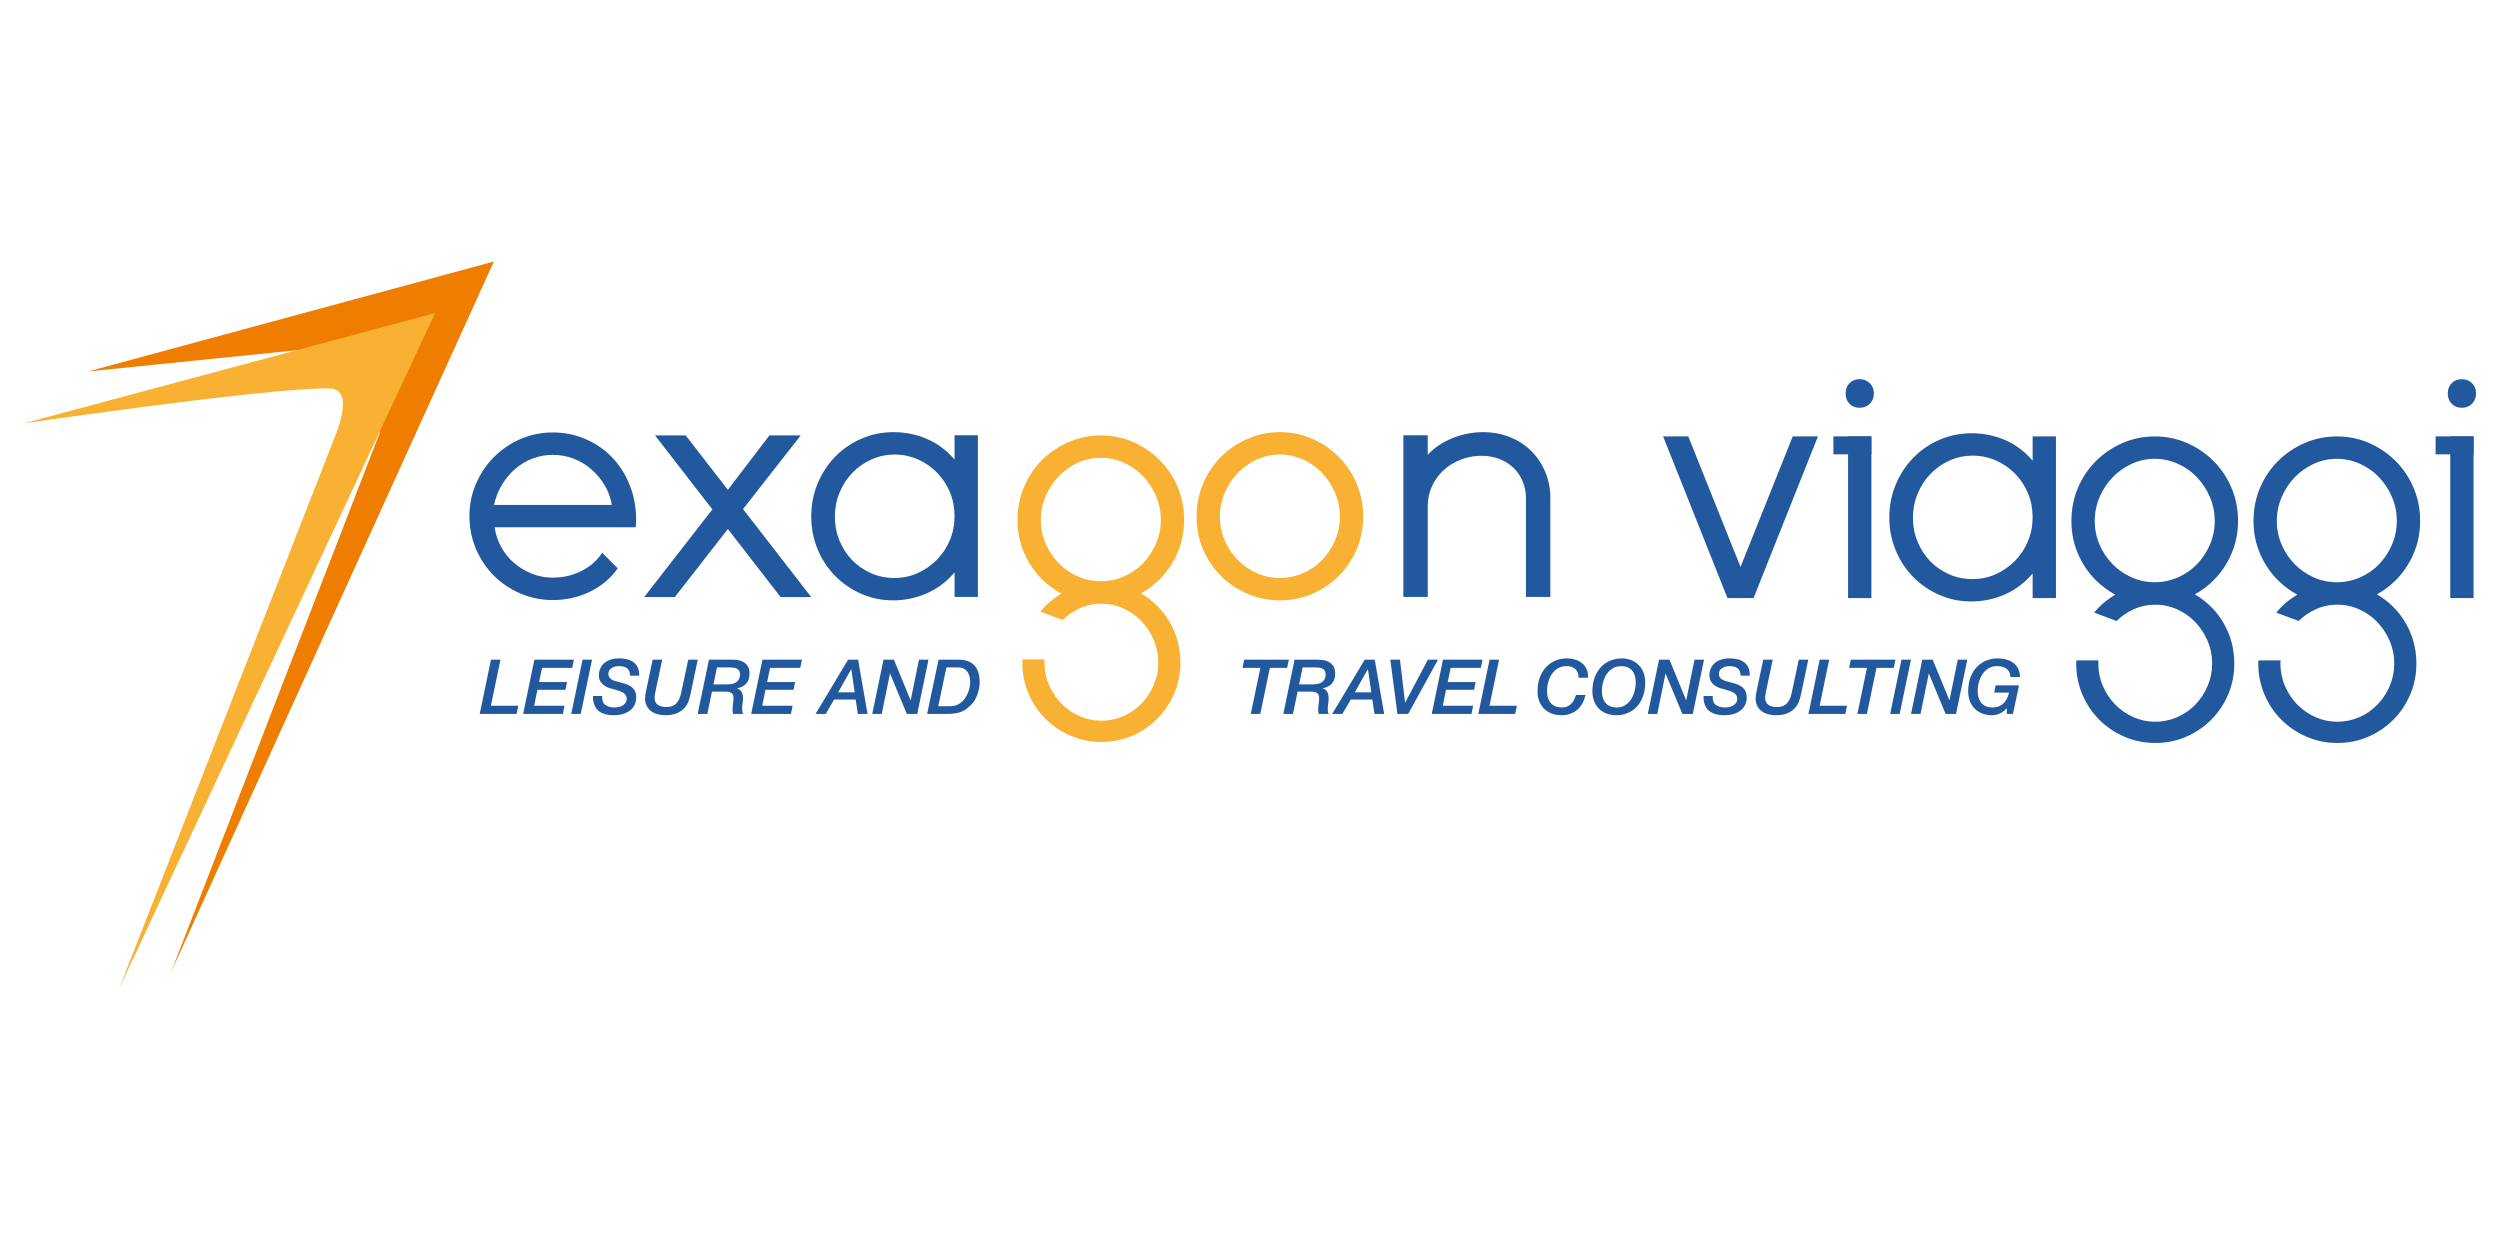 <?xml version="1.0" encoding="UTF-8"?> <svg xmlns="http://www.w3.org/2000/svg" id="Livello_1" data-name="Livello 1" viewBox="0 0 300 150"><path d="m207.296,71.764l-7.723-19.399h3.022l6.268,15.669,6.268-15.669h3.022l-7.723,19.399h-3.134Z" fill="#22589e" stroke-width="0"></path><path d="m236.605,51.992c1.393,0,2.717.267,3.973.802,1.256.535,2.369,1.361,3.339,2.481v-2.91h2.798v19.399h-2.798v-2.947c-.945,1.119-2.058,1.958-3.339,2.518-1.281.56-2.63.84-4.048.84-1.343,0-2.611-.261-3.806-.784-1.194-.522-2.238-1.236-3.134-2.145-.895-.908-1.598-1.977-2.108-3.209-.51-1.231-.765-2.543-.765-3.936,0-1.393.255-2.705.765-3.936.51-1.231,1.212-2.307,2.108-3.227.895-.92,1.946-1.641,3.153-2.163,1.206-.523,2.493-.784,3.861-.784Zm-7.051,10.148c0,1.02.187,1.977.559,2.873.373.895.877,1.673,1.511,2.332.634.659,1.386,1.181,2.257,1.567.87.386,1.803.578,2.798.578,1.02,0,1.965-.198,2.836-.597.87-.398,1.635-.933,2.294-1.604.659-.672,1.175-1.455,1.548-2.35s.559-1.853.559-2.873c0-1.019-.186-1.977-.559-2.873s-.889-1.678-1.548-2.35c-.659-.671-1.424-1.2-2.294-1.585-.871-.385-1.804-.578-2.798-.578-.995,0-1.928.199-2.798.597-.871.398-1.629.933-2.276,1.604-.647.672-1.157,1.461-1.53,2.369-.373.908-.559,1.872-.559,2.892Z" fill="#22589e" stroke-width="0"></path><g><path d="m223.148,45.5c.497,0,.908.162,1.231.485.323.324.485.734.485,1.231,0,.497-.162.908-.485,1.231-.323.324-.734.485-1.231.485-.498,0-.902-.161-1.212-.485-.311-.323-.466-.734-.466-1.231,0-.498.155-.908.466-1.231.31-.323.714-.485,1.212-.485Zm1.418,6.865v19.399h-2.798v-19.399h2.798Z" fill="#22589e" stroke-width="0"></path><rect x="220.007" y="52.365" width="4.559" height="2.156" fill="#22589e" stroke-width="0"></rect></g><g><path d="m295.412,45.5c.497,0,.908.162,1.231.485.323.324.485.734.485,1.231,0,.497-.162.908-.485,1.231-.323.324-.734.485-1.231.485-.498,0-.902-.161-1.213-.485-.312-.323-.466-.734-.466-1.231,0-.498.155-.908.466-1.231.311-.323.715-.485,1.213-.485Zm1.418,6.865v19.399h-2.798v-19.399h2.798Z" fill="#22589e" stroke-width="0"></path><rect x="292.272" y="52.365" width="4.559" height="2.156" fill="#22589e" stroke-width="0"></rect></g><g><path d="m58.917,79.161h1.14l-1.149,5.526h3.283l-.201.985h-4.423l1.35-6.511Z" fill="#22589e" stroke-width="0"></path><path d="m64.125,79.161h4.742l-.2.984h-3.621l-.356,1.705h3.356l-.191.93h-3.365l-.392,1.906h3.648l-.2.985h-4.769l1.35-6.511Z" fill="#22589e" stroke-width="0"></path><path d="m69.906,79.161h1.14l-1.359,6.511h-1.14l1.359-6.511Z" fill="#22589e" stroke-width="0"></path><path d="m72.259,83.52c-.024.504.1.86.374,1.067.274.206.647.31,1.122.31.152,0,.315-.019.488-.055s.33-.096.47-.178c.14-.082.257-.188.351-.319.094-.13.141-.293.141-.488,0-.182-.044-.334-.132-.456-.088-.121-.204-.223-.347-.305s-.308-.152-.497-.21c-.188-.057-.383-.114-.584-.169-.146-.036-.319-.087-.52-.15-.2-.064-.395-.159-.583-.283-.189-.124-.348-.287-.479-.487s-.196-.456-.196-.766c0-.292.055-.563.164-.812s.268-.463.474-.643c.207-.179.461-.319.762-.419.301-.1.643-.151,1.026-.151.34,0,.659.036.957.109s.557.192.775.355c.219.164.389.379.511.644.121.264.176.588.164.971h-1.094c-.006-.407-.119-.7-.338-.88-.219-.179-.55-.269-.994-.269-.079,0-.189.009-.328.028-.14.018-.28.061-.419.127-.14.067-.262.163-.365.287-.103.125-.155.296-.155.516,0,.158.036.288.109.392s.172.192.296.265.269.134.433.182c.164.049.338.094.52.137.231.061.464.128.698.201.234.073.447.175.638.305.191.131.347.303.465.515.119.213.178.49.178.831,0,.255-.049.508-.146.756-.097.249-.254.474-.47.675s-.495.364-.839.488c-.344.124-.762.186-1.254.186-.383,0-.729-.044-1.04-.132s-.573-.225-.789-.41-.38-.423-.492-.716c-.113-.291-.163-.641-.151-1.048h1.094Z" fill="#22589e" stroke-width="0"></path><path d="m78.323,79.161h1.14l-.839,3.985c-.018.085-.034.172-.046.26s-.021.178-.028.269c-.006.219.026.403.096.552.07.149.169.269.296.36.128.091.276.156.447.196.17.04.356.059.556.059.219,0,.421-.024.606-.073s.353-.135.502-.26.281-.295.397-.511c.115-.215.21-.491.283-.825l.857-4.012h1.14l-.857,4.085c-.055.267-.134.553-.237.857-.104.304-.266.583-.488.839-.222.255-.519.466-.889.634-.371.167-.851.25-1.441.25-.322,0-.629-.04-.921-.123-.291-.082-.547-.205-.766-.369s-.393-.372-.524-.624c-.131-.253-.196-.549-.196-.89,0-.151.011-.299.032-.442.021-.142.047-.287.078-.433l.802-3.784Z" fill="#22589e" stroke-width="0"></path><path d="m85.072,79.161h2.818c.14,0,.325.012.556.036s.457.091.679.2c.222.11.414.275.575.497.161.222.242.531.242.926,0,.517-.131.919-.392,1.208-.262.289-.623.476-1.085.561v.018c.274.104.457.257.552.461.094.204.141.442.141.716,0,.225-.018.45-.055.675s-.052.45-.046.674c0,.091.008.183.023.274.015.091.047.18.096.265h-1.195c-.03-.085-.05-.167-.059-.246-.009-.079-.014-.164-.014-.256,0-.243.018-.482.055-.716s.055-.47.055-.707c0-.188-.035-.334-.105-.437-.07-.104-.163-.178-.278-.223-.115-.046-.246-.073-.392-.083-.146-.009-.295-.014-.447-.014h-1.359l-.556,2.681h-1.158l1.35-6.511Zm.547,2.963h1.669c.492,0,.868-.101,1.126-.305s.388-.497.388-.88c0-.176-.032-.321-.096-.433s-.151-.199-.26-.26-.234-.102-.374-.123c-.14-.021-.286-.032-.438-.032h-1.596l-.42,2.034Z" fill="#22589e" stroke-width="0"></path><path d="m91.492,79.161h4.742l-.2.984h-3.621l-.356,1.705h3.356l-.191.93h-3.365l-.392,1.906h3.648l-.2.985h-4.769l1.35-6.511Z" fill="#22589e" stroke-width="0"></path><path d="m101.769,79.161h1.204l1.131,6.511h-1.158l-.264-1.724h-2.59l-1.003,1.724h-1.222l3.903-6.511Zm.392,1.149h-.018l-1.569,2.772h1.988l-.401-2.772Z" fill="#22589e" stroke-width="0"></path><path d="m106.02,79.161h1.249l1.997,4.86h.018l.994-4.86h1.14l-1.35,6.511h-1.249l-2.006-4.833h-.018l-.985,4.833h-1.14l1.35-6.511Z" fill="#22589e" stroke-width="0"></path><path d="m112.622,79.161h2.389c.839,0,1.474.226,1.906.679.432.453.648,1.135.648,2.047,0,.195-.021.412-.064.653s-.106.483-.191.729-.191.483-.319.712c-.128.228-.28.427-.456.597-.195.189-.383.351-.565.488-.183.137-.386.251-.611.342-.225.091-.482.159-.77.201-.289.043-.637.064-1.044.064h-2.289l1.368-6.511Zm-.028,5.581h1.423c.328,0,.615-.056.861-.168.247-.113.457-.256.634-.429s.324-.369.442-.588c.119-.219.213-.433.283-.643s.119-.407.146-.593c.027-.185.041-.333.041-.442,0-.572-.125-1.012-.374-1.322s-.602-.466-1.058-.466h-1.423l-.976,4.651Z" fill="#22589e" stroke-width="0"></path><path d="m149.302,79.161h5.362l-.21.984h-2.07l-1.149,5.526h-1.14l1.149-5.526h-2.143l.201-.984Z" fill="#22589e" stroke-width="0"></path><path d="m155.348,79.161h2.818c.14,0,.325.012.556.036s.457.091.679.2c.222.11.414.275.575.497.161.222.242.531.242.926,0,.517-.131.919-.392,1.208-.262.289-.623.476-1.085.561v.018c.274.104.457.257.552.461.094.204.141.442.141.716,0,.225-.018.45-.055.675s-.052.45-.046.674c0,.091.008.183.023.274.015.091.047.18.096.265h-1.195c-.03-.085-.05-.167-.059-.246-.009-.079-.014-.164-.014-.256,0-.243.018-.482.055-.716s.055-.47.055-.707c0-.188-.035-.334-.105-.437-.07-.104-.163-.178-.278-.223-.115-.046-.246-.073-.392-.083-.146-.009-.295-.014-.447-.014h-1.359l-.556,2.681h-1.158l1.35-6.511Zm.547,2.963h1.669c.492,0,.868-.101,1.126-.305s.388-.497.388-.88c0-.176-.032-.321-.096-.433s-.151-.199-.26-.26-.234-.102-.374-.123c-.14-.021-.286-.032-.438-.032h-1.596l-.42,2.034Z" fill="#22589e" stroke-width="0"></path><path d="m163.766,79.161h1.204l1.13,6.511h-1.158l-.265-1.724h-2.59l-1.003,1.724h-1.222l3.904-6.511Zm.392,1.149h-.018l-1.569,2.772h1.988l-.402-2.772Z" fill="#22589e" stroke-width="0"></path><path d="m166.839,79.161h1.158l.611,5.143h.019l2.717-5.143h1.213l-3.574,6.511h-1.295l-.848-6.511Z" fill="#22589e" stroke-width="0"></path><path d="m173.159,79.161h4.742l-.201.984h-3.621l-.355,1.705h3.356l-.191.93h-3.366l-.392,1.906h3.647l-.2.985h-4.769l1.35-6.511Z" fill="#22589e" stroke-width="0"></path><path d="m178.748,79.161h1.14l-1.149,5.526h3.283l-.201.985h-4.423l1.35-6.511Z" fill="#22589e" stroke-width="0"></path><path d="m189.427,81.331c0-.456-.125-.802-.378-1.04s-.615-.355-1.09-.355c-.389,0-.728.088-1.017.265-.289.176-.529.407-.721.693-.191.286-.336.608-.433.967s-.146.721-.146,1.085c0,.608.155,1.085.465,1.432.31.347.751.52,1.323.52.291,0,.538-.057.738-.169s.366-.249.497-.41c.13-.161.231-.326.301-.497.07-.17.12-.31.151-.419h1.14c-.091.414-.228.772-.41,1.076-.183.304-.4.557-.653.757-.252.201-.532.35-.839.447s-.627.146-.962.146c-.469,0-.882-.073-1.24-.219s-.66-.347-.903-.602c-.244-.256-.429-.556-.557-.903-.127-.347-.191-.721-.191-1.122,0-.681.102-1.272.305-1.774.204-.501.471-.915.803-1.24.331-.325.705-.567,1.121-.725s.837-.237,1.263-.237c.383,0,.736.052,1.058.155.322.103.597.252.825.446.228.195.402.438.525.73.121.291.176.623.164.993h-1.14Z" fill="#22589e" stroke-width="0"></path><path d="m191.087,82.982c0-.681.102-1.272.306-1.774.203-.501.471-.915.802-1.24.331-.325.705-.567,1.121-.725.417-.158.838-.237,1.264-.237.425,0,.814.07,1.167.21.353.14.653.336.899.589.246.252.438.551.574.898.137.347.206.729.206,1.149,0,.687-.097,1.28-.292,1.779-.194.499-.453.911-.775,1.235-.322.325-.69.567-1.104.725-.414.158-.839.236-1.277.236-.468,0-.882-.073-1.24-.219s-.66-.347-.903-.602c-.243-.256-.428-.556-.556-.903s-.192-.721-.192-1.122Zm1.14-.036c0,.608.155,1.085.466,1.432.31.347.751.52,1.322.52.377,0,.707-.088.989-.265.283-.176.52-.407.712-.693.191-.286.334-.608.428-.967.095-.359.142-.721.142-1.086,0-.607-.147-1.085-.442-1.431-.296-.347-.729-.52-1.3-.52-.389,0-.728.088-1.016.265-.289.176-.529.407-.721.693-.192.286-.336.608-.433.967-.098.359-.147.721-.147,1.085Z" fill="#22589e" stroke-width="0"></path><path d="m199.085,79.161h1.249l1.997,4.86h.018l.994-4.86h1.14l-1.35,6.511h-1.249l-2.006-4.833h-.019l-.984,4.833h-1.14l1.35-6.511Z" fill="#22589e" stroke-width="0"></path><path d="m205.523,83.52c-.024.504.1.86.374,1.067.274.206.647.31,1.121.31.152,0,.315-.019.488-.055s.33-.096.47-.178c.14-.082.257-.188.351-.319.094-.13.141-.293.141-.488,0-.182-.044-.334-.132-.456-.088-.121-.204-.223-.347-.305-.143-.082-.308-.152-.497-.21s-.383-.114-.584-.169c-.146-.036-.319-.087-.52-.15-.201-.064-.395-.159-.584-.283-.189-.124-.348-.287-.478-.487-.131-.201-.196-.456-.196-.766,0-.292.054-.563.164-.812s.268-.463.474-.643c.206-.179.461-.319.762-.419.3-.1.643-.151,1.026-.151.34,0,.659.036.957.109s.557.192.776.355c.219.164.389.379.511.644.121.264.176.588.164.971h-1.094c-.006-.407-.119-.7-.338-.88-.219-.179-.551-.269-.994-.269-.079,0-.189.009-.328.028-.14.018-.28.061-.419.127-.14.067-.262.163-.365.287s-.155.296-.155.516c0,.158.036.288.109.392s.172.192.296.265.269.134.433.182.338.094.52.137c.231.061.463.128.698.201.234.073.446.175.638.305.192.131.347.303.465.515.119.213.178.49.178.831,0,.255-.049.508-.146.756-.097.249-.254.474-.47.675-.216.201-.495.364-.839.488-.344.124-.762.186-1.254.186-.383,0-.729-.044-1.04-.132s-.573-.225-.789-.41c-.215-.185-.38-.423-.492-.716-.113-.291-.163-.641-.151-1.048h1.095Z" fill="#22589e" stroke-width="0"></path><path d="m211.587,79.161h1.14l-.839,3.985c-.018.085-.033.172-.045.26s-.022.178-.028.269c-.006.219.026.403.096.552s.169.269.296.36c.128.091.277.156.447.196s.356.059.556.059c.219,0,.421-.024.606-.073s.353-.135.502-.26.281-.295.397-.511c.115-.215.21-.491.283-.825l.857-4.012h1.14l-.857,4.085c-.054.267-.134.553-.237.857-.104.304-.266.583-.487.839-.223.255-.519.466-.89.634-.371.167-.851.25-1.44.25-.322,0-.63-.04-.921-.123-.291-.082-.547-.205-.766-.369-.219-.164-.393-.372-.525-.624-.13-.253-.196-.549-.196-.89,0-.151.011-.299.032-.442.022-.142.047-.287.078-.433l.802-3.784Z" fill="#22589e" stroke-width="0"></path><path d="m218.363,79.161h1.14l-1.149,5.526h3.283l-.201.985h-4.423l1.35-6.511Z" fill="#22589e" stroke-width="0"></path><path d="m222.094,79.161h5.362l-.21.984h-2.07l-1.149,5.526h-1.14l1.149-5.526h-2.143l.201-.984Z" fill="#22589e" stroke-width="0"></path><path d="m228.176,79.161h1.14l-1.359,6.511h-1.14l1.359-6.511Z" fill="#22589e" stroke-width="0"></path><path d="m230.675,79.161h1.249l1.997,4.86h.019l.993-4.86h1.14l-1.35,6.511h-1.249l-2.006-4.833h-.018l-.985,4.833h-1.14l1.35-6.511Z" fill="#22589e" stroke-width="0"></path><path d="m241.554,85.672h-.729v-.684h-.019c-.115.146-.244.27-.387.374-.143.104-.292.19-.447.26-.155.07-.31.121-.466.155-.155.033-.3.049-.433.049-.468,0-.882-.073-1.24-.219s-.66-.347-.903-.602c-.243-.256-.428-.556-.556-.903s-.192-.721-.192-1.122c0-.681.102-1.272.306-1.774.203-.501.471-.915.802-1.24.331-.325.705-.567,1.121-.725.417-.158.838-.237,1.264-.237.383,0,.74.045,1.071.137s.619.228.862.41c.243.182.434.414.574.693s.21.611.21.994h-1.14c-.024-.444-.179-.772-.465-.985s-.669-.319-1.15-.319c-.389,0-.728.088-1.016.265-.289.176-.529.407-.721.693-.192.286-.336.608-.433.967-.098.359-.147.721-.147,1.085,0,.608.155,1.085.466,1.432.31.347.751.52,1.322.52.279,0,.529-.045.748-.133.219-.088.409-.211.57-.369s.296-.347.406-.565c.109-.219.194-.459.255-.721h-1.787l.182-.866h2.8l-.729,3.429Z" fill="#22589e" stroke-width="0"></path></g><polygon points="10.591 44.572 59.264 31.383 20.516 116.687 45.564 51.954 44.226 41.147 10.591 44.572" fill="#ee7d00" stroke-width="0"></polygon><path d="m2.872,50.797l49.349-13.233L14.306,118.617l26.06-66.663s1.458-3.656.414-4.788c-.551-.597-.965-.547-1.746-.551-7.197-.037-36.162,4.181-36.162,4.181Z" fill="#f8b133" stroke-width="0"></path><path d="m72.264,66.335l1.865,1.865c-.846,1.193-1.953,2.126-3.321,2.798-1.368.671-2.86,1.007-4.477,1.007-1.368,0-2.662-.262-3.88-.784-1.219-.522-2.282-1.236-3.19-2.145-.908-.908-1.623-1.977-2.145-3.209s-.784-2.543-.784-3.936c0-1.393.267-2.698.802-3.917.534-1.218,1.256-2.281,2.164-3.19.908-.908,1.965-1.622,3.171-2.145,1.206-.523,2.493-.784,3.861-.784,1.493,0,2.879.299,4.16.895,1.281.597,2.369,1.405,3.264,2.425.895,1.02,1.573,2.226,2.033,3.619.46,1.393.628,2.873.504,4.439h-16.938c.124.846.392,1.642.802,2.388.41.746.933,1.387,1.567,1.922.634.535,1.343.958,2.126,1.268.783.312,1.61.466,2.481.466,1.244,0,2.394-.266,3.451-.802,1.057-.535,1.884-1.262,2.481-2.183Zm-12.983-5.745h14.14c-.149-.87-.442-1.666-.877-2.388-.436-.721-.97-1.355-1.604-1.903-.634-.546-1.343-.97-2.126-1.268-.783-.299-1.611-.448-2.481-.448-.821,0-1.617.143-2.388.429-.771.286-1.468.696-2.089,1.231-.622.535-1.157,1.17-1.604,1.903-.448.734-.771,1.549-.97,2.444Z" fill="#22589e" stroke-width="0"></path><path d="m93.672,71.65l-6.328-8.17-6.367,8.17h-3.678l8.186-10.52-6.881-8.879h3.678l5.062,6.529,4.983-6.529h3.757l-6.921,8.842,8.186,10.557h-3.678Z" fill="#22589e" stroke-width="0"></path><path d="m107.236,51.859c1.393,0,2.717.267,3.973.802,1.256.535,2.369,1.361,3.339,2.481v-2.91h2.798v19.399h-2.798v-2.947c-.945,1.119-2.058,1.958-3.339,2.518-1.281.56-2.63.84-4.048.84-1.343,0-2.611-.261-3.806-.784-1.194-.522-2.238-1.236-3.134-2.145-.895-.908-1.598-1.977-2.108-3.209-.51-1.231-.765-2.543-.765-3.936,0-1.393.255-2.705.765-3.936.51-1.231,1.212-2.307,2.108-3.227.895-.92,1.946-1.641,3.153-2.163,1.206-.523,2.493-.784,3.861-.784Zm-7.051,10.148c0,1.02.187,1.977.559,2.873.373.895.877,1.673,1.511,2.332.634.659,1.386,1.181,2.257,1.567.87.386,1.803.578,2.798.578,1.02,0,1.965-.198,2.836-.597.87-.398,1.635-.933,2.294-1.604.659-.672,1.175-1.455,1.548-2.35s.559-1.853.559-2.873c0-1.019-.186-1.977-.559-2.873s-.889-1.678-1.548-2.35c-.659-.671-1.424-1.2-2.294-1.585-.871-.385-1.804-.578-2.798-.578-.995,0-1.928.199-2.798.597-.871.398-1.629.933-2.276,1.604-.647.672-1.157,1.461-1.53,2.369-.373.908-.559,1.872-.559,2.892Z" fill="#22589e" stroke-width="0"></path><path d="m143.587,62.007c0-1.418.261-2.742.783-3.974s1.237-2.3,2.145-3.209c.908-.908,1.971-1.629,3.19-2.164,1.218-.534,2.512-.802,3.88-.802,1.393,0,2.692.267,3.898.802,1.206.535,2.263,1.257,3.171,2.164.908.908,1.623,1.977,2.145,3.209s.783,2.555.783,3.974c0,1.393-.261,2.698-.783,3.917s-1.238,2.282-2.145,3.19c-.908.908-1.965,1.622-3.171,2.145s-2.506.784-3.898.784c-1.368,0-2.662-.262-3.88-.784-1.219-.522-2.282-1.236-3.19-2.145-.908-.908-1.623-1.971-2.145-3.19s-.783-2.524-.783-3.917Zm17.198,0c0-1.02-.193-1.978-.578-2.873-.386-.895-.902-1.684-1.548-2.369-.647-.683-1.412-1.224-2.294-1.622-.883-.398-1.809-.597-2.779-.597-.97,0-1.89.199-2.761.597-.871.398-1.636.939-2.294,1.622-.659.685-1.182,1.48-1.567,2.388-.386.908-.578,1.86-.578,2.855s.192,1.94.578,2.835c.385.895.908,1.678,1.567,2.35.659.671,1.423,1.2,2.294,1.585.87.386,1.79.578,2.761.578.97,0,1.896-.192,2.779-.578.882-.385,1.647-.914,2.294-1.585.646-.672,1.163-1.455,1.548-2.35.385-.895.578-1.84.578-2.835Z" fill="#f8b133" stroke-width="0"></path><path d="m186.04,71.632h-2.926v-11.863c0-.721-.132-1.393-.396-2.015-.264-.621-.626-1.156-1.087-1.604-.461-.448-1.022-.802-1.681-1.063-.659-.262-1.384-.392-2.175-.392-.87,0-1.7.155-2.491.466s-1.477.734-2.056,1.269c-.58.535-1.042,1.169-1.384,1.903-.343.734-.514,1.536-.514,2.406v10.893h-2.926v-19.399h2.926v2.35c.764-.845,1.746-1.512,2.946-1.997,1.199-.485,2.432-.727,3.698-.727,1.16,0,2.234.199,3.223.597.989.398,1.839.951,2.551,1.661.712.708,1.272,1.548,1.681,2.518.408.97.613,2.014.613,3.134v11.863Z" fill="#22589e" stroke-width="0"></path><path d="m138.867,72.704c-.585-.585-1.241-1.081-1.956-1.503.834-.46,1.587-1.024,2.258-1.695.908-.908,1.623-1.971,2.145-3.19s.783-2.524.783-3.918c0-1.418-.261-2.742-.783-3.973-.522-1.231-1.238-2.3-2.145-3.209-.908-.908-1.965-1.629-3.171-2.164-1.206-.534-2.506-.802-3.898-.802-1.368,0-2.662.268-3.88.802-1.219.535-2.282,1.257-3.19,2.164-.908.908-1.623,1.977-2.145,3.209-.522,1.231-.783,2.555-.783,3.973,0,1.393.261,2.699.783,3.918s1.237,2.281,2.145,3.19c.688.688,1.465,1.263,2.332,1.73-.698.415-1.338.899-1.907,1.468-.219.219-.426.449-.622.688l2.689,1.004c.589-.577,1.26-1.044,2.02-1.391.826-.377,1.698-.567,2.619-.567.92,0,1.799.19,2.637.567.837.377,1.562.89,2.176,1.539.613.649,1.103,1.398,1.469,2.247.366.849.548,1.758.548,2.725,0,.944-.183,1.84-.548,2.689-.366.849-.856,1.593-1.469,2.229-.614.637-1.339,1.139-2.176,1.504-.838.366-1.716.548-2.637.548-.92,0-1.793-.183-2.619-.548-.826-.366-1.552-.867-2.176-1.504-.626-.637-1.121-1.38-1.486-2.229-.366-.849-.548-1.746-.548-2.689,0-.132.012-.261.019-.392h-2.655c-.005.131-.018.259-.018.392,0,1.322.248,2.56.743,3.716.495,1.156,1.173,2.164,2.035,3.026.861.861,1.87,1.539,3.026,2.034,1.156.495,2.383.743,3.681.743,1.321,0,2.554-.248,3.698-.743,1.144-.495,2.147-1.173,3.008-2.034.861-.862,1.539-1.87,2.035-3.026.495-1.156.743-2.395.743-3.716,0-1.345-.248-2.601-.743-3.769-.495-1.168-1.174-2.182-2.035-3.043Zm-13.389-7.47c-.386-.895-.578-1.84-.578-2.835,0-.994.192-1.946.578-2.854.385-.908.908-1.703,1.567-2.388.659-.684,1.423-1.225,2.294-1.622.87-.398,1.79-.598,2.761-.598.97,0,1.896.2,2.779.598.882.398,1.647.938,2.294,1.622.646.684,1.163,1.474,1.548,2.369.385.895.578,1.853.578,2.873,0,.995-.193,1.94-.578,2.835-.386.895-.902,1.679-1.548,2.35-.647.672-1.412,1.201-2.294,1.586-.883.385-1.809.578-2.779.578-.97,0-1.89-.193-2.761-.578-.871-.385-1.636-.914-2.294-1.586-.659-.671-1.182-1.455-1.567-2.35Z" fill="#f8b133" stroke-width="0"></path><path d="m265.335,72.825c-.585-.585-1.241-1.081-1.956-1.503.834-.46,1.587-1.024,2.258-1.695.908-.908,1.623-1.971,2.145-3.19s.783-2.524.783-3.918c0-1.418-.261-2.742-.783-3.973-.522-1.231-1.238-2.3-2.145-3.209-.908-.908-1.965-1.629-3.171-2.164-1.206-.534-2.506-.802-3.898-.802-1.368,0-2.662.268-3.88.802-1.219.535-2.282,1.257-3.19,2.164-.908.908-1.623,1.977-2.145,3.209-.522,1.231-.783,2.555-.783,3.973,0,1.393.261,2.699.783,3.918s1.237,2.281,2.145,3.19c.688.688,1.465,1.263,2.332,1.73-.698.415-1.338.899-1.907,1.468-.219.219-.426.449-.622.688l2.689,1.004c.589-.577,1.26-1.044,2.02-1.391.826-.377,1.698-.567,2.619-.567.92,0,1.799.19,2.637.567.837.377,1.562.89,2.176,1.539.613.649,1.103,1.398,1.469,2.247.366.849.548,1.758.548,2.725,0,.944-.183,1.84-.548,2.689-.366.849-.856,1.593-1.469,2.229-.614.637-1.339,1.139-2.176,1.504-.838.366-1.716.548-2.637.548-.92,0-1.793-.183-2.619-.548-.826-.366-1.552-.867-2.176-1.504-.626-.637-1.121-1.38-1.486-2.229-.366-.849-.548-1.746-.548-2.689,0-.132.012-.261.019-.392h-2.655c-.005.131-.018.259-.018.392,0,1.322.248,2.56.743,3.716.495,1.156,1.173,2.164,2.035,3.026.861.861,1.87,1.539,3.026,2.034,1.156.495,2.383.743,3.681.743,1.321,0,2.554-.248,3.698-.743,1.144-.495,2.147-1.173,3.008-2.034.861-.862,1.539-1.87,2.035-3.026.495-1.156.743-2.395.743-3.716,0-1.345-.248-2.601-.743-3.769-.495-1.168-1.174-2.182-2.035-3.043Zm-13.389-7.47c-.386-.895-.578-1.84-.578-2.835,0-.994.192-1.946.578-2.854.385-.908.908-1.703,1.567-2.388.659-.684,1.423-1.225,2.294-1.622.87-.398,1.79-.598,2.761-.598.97,0,1.896.2,2.779.598.882.398,1.647.938,2.294,1.622.646.684,1.163,1.474,1.548,2.369.385.895.578,1.853.578,2.873,0,.995-.193,1.94-.578,2.835-.386.895-.902,1.679-1.548,2.35-.647.672-1.412,1.201-2.294,1.586-.883.385-1.809.578-2.779.578-.97,0-1.89-.193-2.761-.578-.871-.385-1.636-.914-2.294-1.586-.659-.671-1.182-1.455-1.567-2.35Z" fill="#22589e" stroke-width="0"></path><path d="m287.186,72.825c-.585-.585-1.241-1.081-1.956-1.503.834-.46,1.587-1.024,2.258-1.695.908-.908,1.623-1.971,2.145-3.19s.783-2.524.783-3.918c0-1.418-.261-2.742-.783-3.973-.522-1.231-1.238-2.3-2.145-3.209-.908-.908-1.965-1.629-3.171-2.164-1.206-.534-2.506-.802-3.898-.802-1.368,0-2.662.268-3.88.802-1.219.535-2.282,1.257-3.19,2.164-.908.908-1.623,1.977-2.145,3.209-.522,1.231-.783,2.555-.783,3.973,0,1.393.261,2.699.783,3.918s1.237,2.281,2.145,3.19c.688.688,1.465,1.263,2.332,1.73-.698.415-1.338.899-1.907,1.468-.219.219-.426.449-.622.688l2.689,1.004c.589-.577,1.26-1.044,2.02-1.391.826-.377,1.698-.567,2.619-.567.92,0,1.799.19,2.637.567.837.377,1.562.89,2.176,1.539.613.649,1.103,1.398,1.469,2.247.366.849.548,1.758.548,2.725,0,.944-.183,1.84-.548,2.689-.366.849-.856,1.593-1.469,2.229-.614.637-1.339,1.139-2.176,1.504-.838.366-1.716.548-2.637.548-.92,0-1.793-.183-2.619-.548-.826-.366-1.552-.867-2.176-1.504-.626-.637-1.121-1.38-1.486-2.229-.366-.849-.548-1.746-.548-2.689,0-.132.012-.261.019-.392h-2.655c-.005.131-.018.259-.018.392,0,1.322.248,2.56.743,3.716.495,1.156,1.173,2.164,2.035,3.026.861.861,1.87,1.539,3.026,2.034,1.156.495,2.383.743,3.681.743,1.321,0,2.554-.248,3.698-.743,1.144-.495,2.147-1.173,3.008-2.034.861-.862,1.539-1.87,2.035-3.026.495-1.156.743-2.395.743-3.716,0-1.345-.248-2.601-.743-3.769-.495-1.168-1.174-2.182-2.035-3.043Zm-13.389-7.47c-.386-.895-.578-1.84-.578-2.835,0-.994.192-1.946.578-2.854.385-.908.908-1.703,1.567-2.388.659-.684,1.423-1.225,2.294-1.622.87-.398,1.79-.598,2.761-.598.97,0,1.896.2,2.779.598.882.398,1.647.938,2.294,1.622.646.684,1.163,1.474,1.548,2.369.385.895.578,1.853.578,2.873,0,.995-.193,1.94-.578,2.835-.386.895-.902,1.679-1.548,2.35-.647.672-1.412,1.201-2.294,1.586-.883.385-1.809.578-2.779.578-.97,0-1.89-.193-2.761-.578-.871-.385-1.636-.914-2.294-1.586-.659-.671-1.182-1.455-1.567-2.35Z" fill="#22589e" stroke-width="0"></path></svg> 